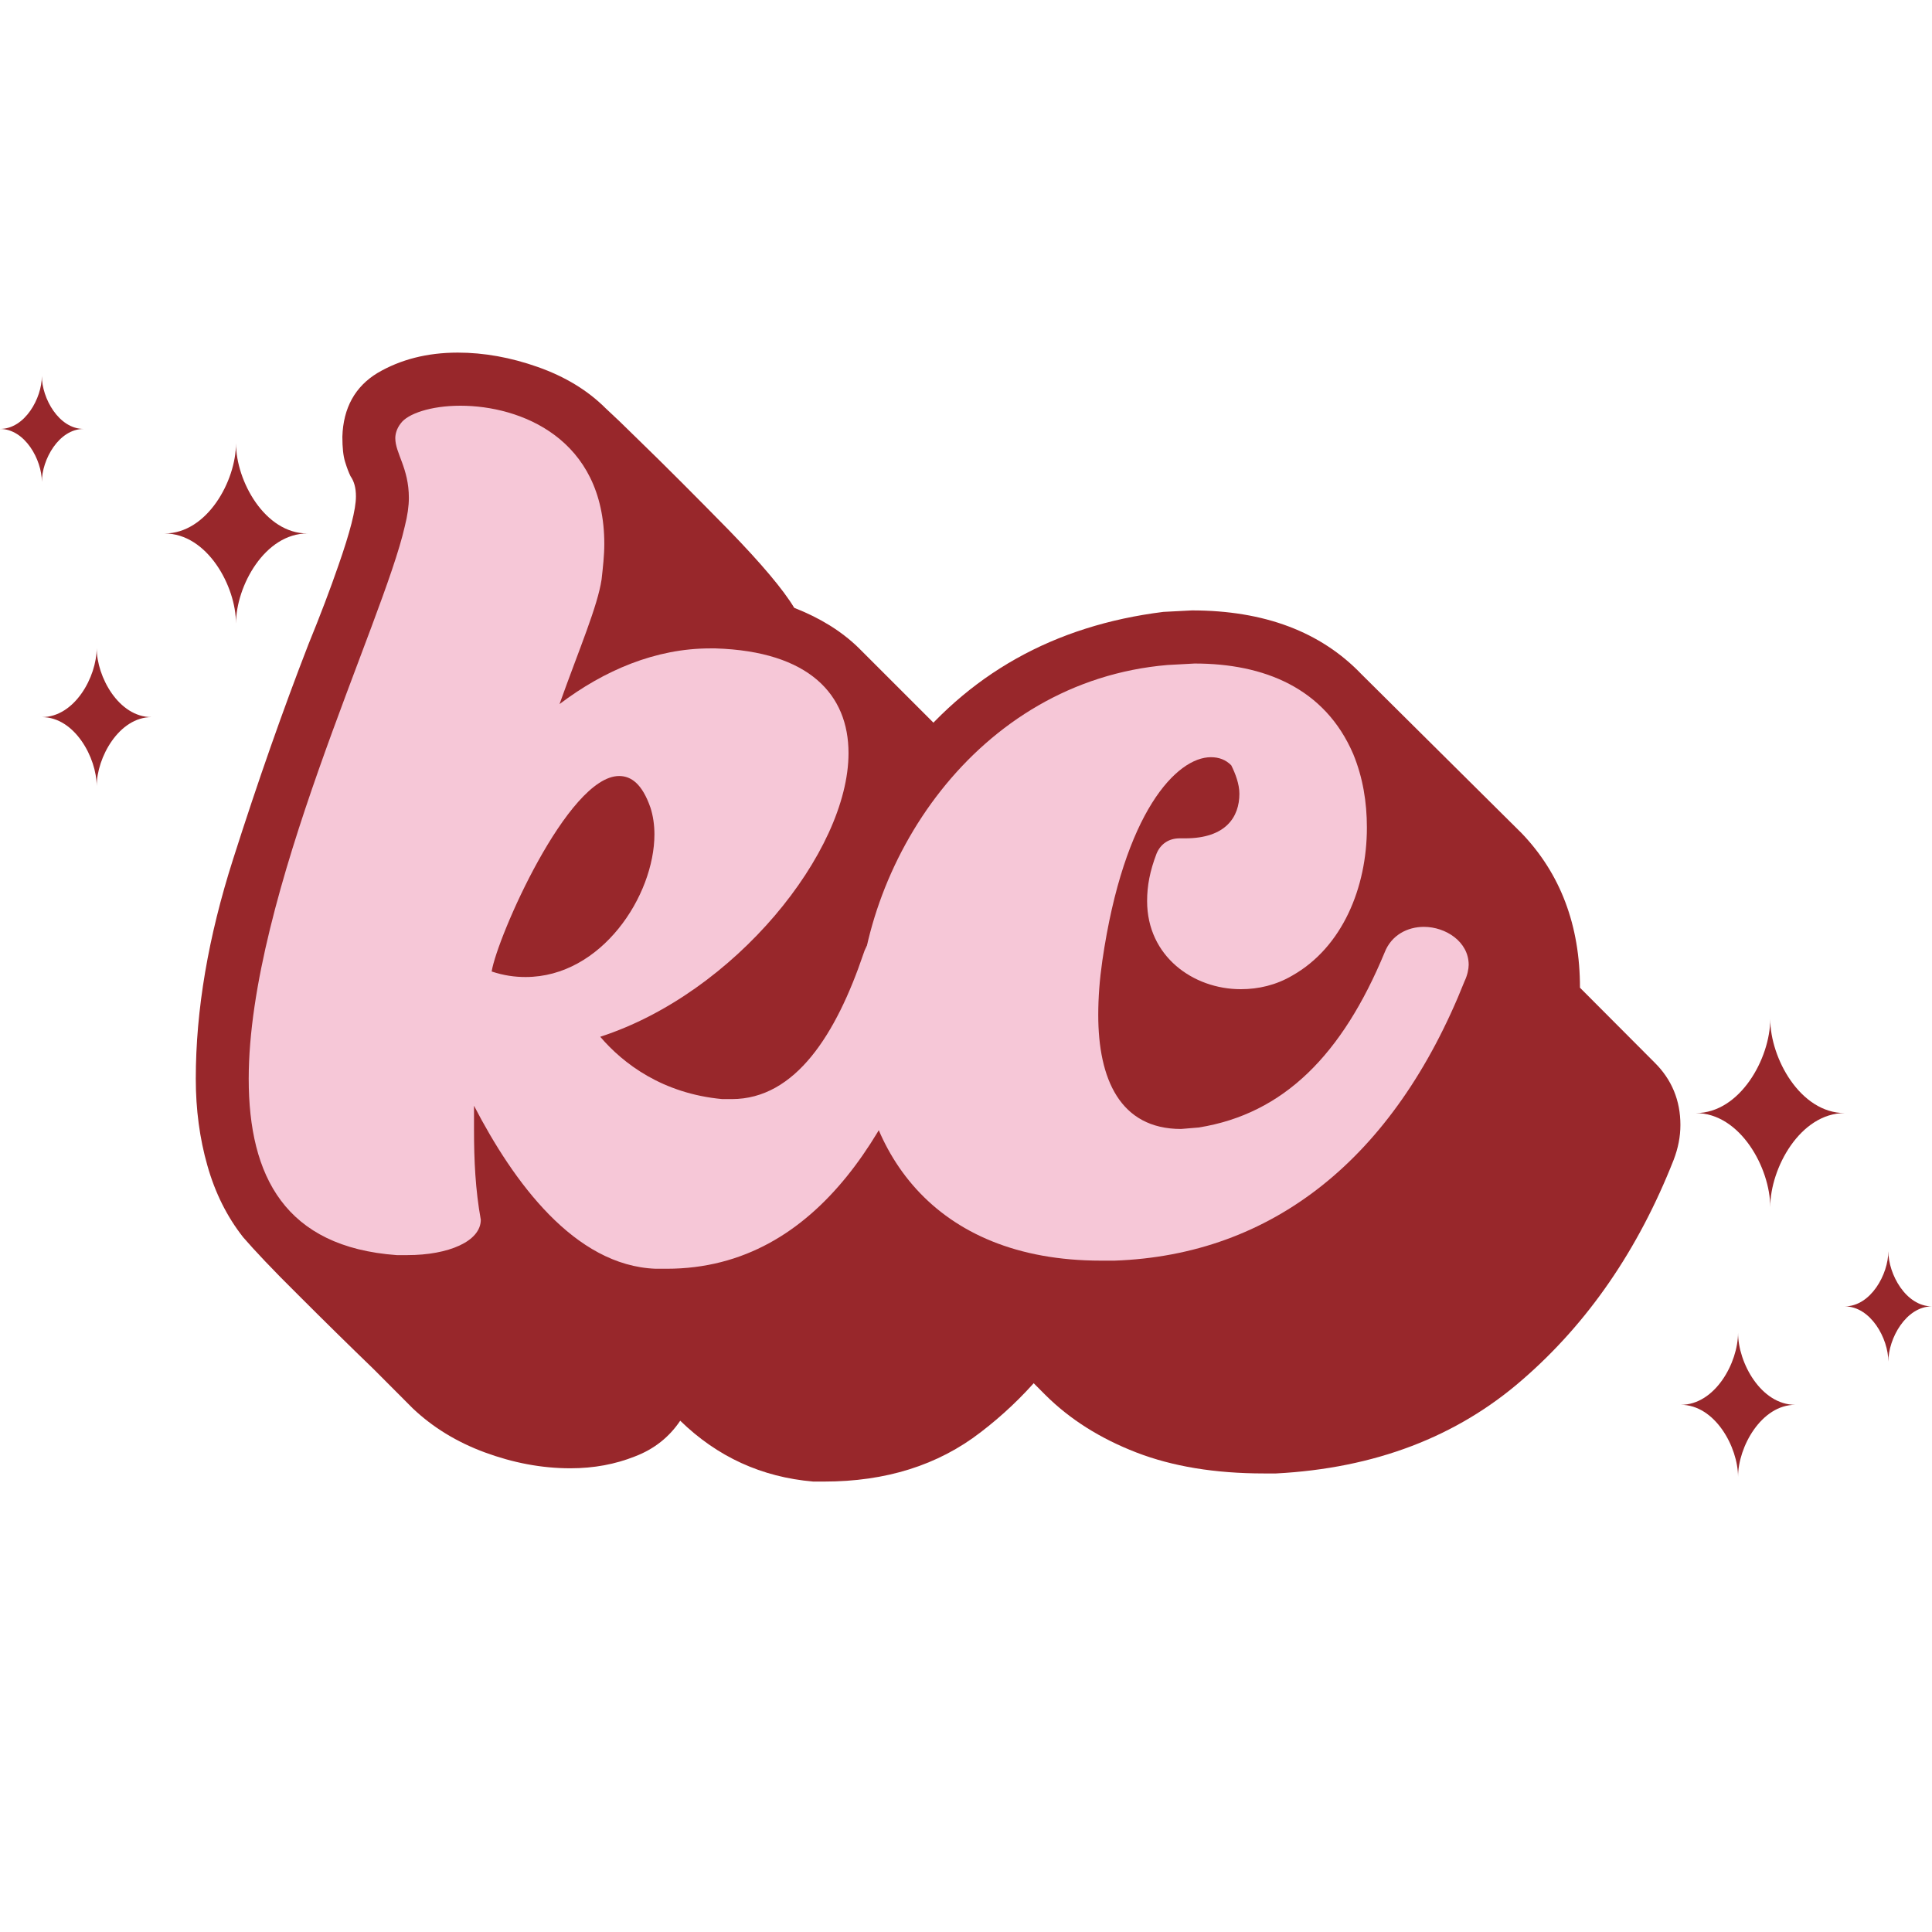 <?xml version="1.0" encoding="UTF-8" standalone="no"?>
<!DOCTYPE svg PUBLIC "-//W3C//DTD SVG 1.1//EN" "http://www.w3.org/Graphics/SVG/1.1/DTD/svg11.dtd">
<svg width="100%" height="100%" viewBox="0 0 300 300" version="1.1" xmlns="http://www.w3.org/2000/svg" xmlns:xlink="http://www.w3.org/1999/xlink" xml:space="preserve" xmlns:serif="http://www.serif.com/" style="fill-rule:evenodd;clip-rule:evenodd;stroke-linejoin:round;stroke-miterlimit:2;">
    <g transform="matrix(1,0,0,1,-540,-1436)">
        <g id="KC-Baked-Favicon" serif:id="KC Baked Favicon" transform="matrix(1,0,0,1,540,1436)">
            <rect x="0" y="0" width="300" height="300" style="fill:none;"/>
            <clipPath id="_clip1">
                <rect x="0" y="0" width="300" height="300"/>
            </clipPath>
            <g clip-path="url(#_clip1)">
                <g id="Text">
                </g>
                <g id="Sparkles">
                    <g transform="matrix(2.237,0,0,2.237,6.499,58.395)">
                        <path d="M0,7.341C0,5.81 -1.171,3.67 -2.905,3.67C-1.171,3.67 0,1.531 0,0C0,1.531 1.171,3.67 2.905,3.67C1.171,3.67 0,5.81 0,7.341" style="fill:rgb(152,39,43);fill-rule:nonzero;"/>
                    </g>
                    <g transform="matrix(2.334,0,0,2.334,293.221,194.288)">
                        <path d="M0,7.341C0,5.81 -1.171,3.67 -2.905,3.67C-1.171,3.67 0,1.531 0,0C0,1.531 1.171,3.67 2.905,3.67C1.171,3.67 0,5.81 0,7.341" style="fill:rgb(152,39,43);fill-rule:nonzero;"/>
                    </g>
                    <g transform="matrix(0,-2.237,-2.237,0,15.014,102.839)">
                        <path d="M-3.806,-3.806C-3.806,-1.531 -1.014,0 0.991,0C-1.014,0 -3.806,1.531 -3.806,3.806C-3.806,1.531 -6.621,0 -8.602,0C-6.598,0 -3.806,-1.554 -3.806,-3.806" style="fill:rgb(152,39,43);fill-rule:nonzero;"/>
                    </g>
                    <g transform="matrix(0,-2.334,-2.334,0,269.883,209.255)">
                        <path d="M-3.806,-3.806C-3.806,-1.531 -1.014,0 0.991,0C-1.014,0 -3.806,1.531 -3.806,3.806C-3.806,1.531 -6.621,0 -8.602,0C-6.598,0 -3.806,-1.554 -3.806,-3.806" style="fill:rgb(152,39,43);fill-rule:nonzero;"/>
                    </g>
                    <g transform="matrix(0,-2.237,-2.237,0,36.645,71.754)">
                        <path d="M-4.954,-4.954C-4.954,-2.004 -1.306,0 1.306,0C-1.306,0 -4.954,2.004 -4.954,4.954C-4.954,2.004 -8.602,0 -11.214,0C-8.602,0 -4.954,-2.004 -4.954,-4.954" style="fill:rgb(152,39,43);fill-rule:nonzero;"/>
                    </g>
                    <g transform="matrix(0,-2.334,-2.334,0,274.882,161.276)">
                        <path d="M-4.954,-4.954C-4.954,-2.004 -1.306,0 1.306,0C-1.306,0 -4.954,2.004 -4.954,4.954C-4.954,2.004 -8.602,0 -11.214,0C-8.602,0 -4.954,-2.004 -4.954,-4.954" style="fill:rgb(152,39,43);fill-rule:nonzero;"/>
                    </g>
                </g>
                <g transform="matrix(14.05,0,0,5.727,-1605.23,-5858.89)">
                    <path d="M123.359,1063.2L123.239,1063.2C122.669,1063.08 122.179,1062.53 121.769,1061.55C121.649,1061.99 121.482,1062.32 121.267,1062.52C121.052,1062.73 120.815,1062.84 120.555,1062.84C120.235,1062.84 119.92,1062.69 119.61,1062.41C119.3,1062.13 119.035,1061.73 118.815,1061.22C118.705,1060.95 118.56,1060.59 118.38,1060.15C118.11,1059.51 117.832,1058.84 117.547,1058.14C117.262,1057.45 117.06,1056.92 116.94,1056.58C116.76,1056.02 116.628,1055.37 116.543,1054.63C116.458,1053.9 116.415,1053.11 116.415,1052.28C116.415,1050.41 116.553,1048.43 116.828,1046.32C117.102,1044.21 117.38,1042.27 117.66,1040.5C117.79,1039.72 117.9,1039.01 117.99,1038.37C118.12,1037.46 118.185,1036.84 118.185,1036.49C118.185,1036.37 118.18,1036.27 118.17,1036.18C118.16,1036.09 118.145,1036.01 118.125,1035.94C118.105,1035.84 118.085,1035.71 118.065,1035.55C118.045,1035.39 118.035,1035.17 118.035,1034.87C118.045,1034.09 118.175,1033.51 118.425,1033.14C118.675,1032.78 118.97,1032.59 119.31,1032.59C119.6,1032.59 119.895,1032.72 120.195,1032.98C120.495,1033.24 120.745,1033.61 120.945,1034.1C121.034,1034.3 121.149,1034.57 121.289,1034.91C121.609,1035.67 121.949,1036.51 122.309,1037.41C122.669,1038.32 122.909,1039.02 123.029,1039.51C123.309,1039.78 123.544,1040.13 123.734,1040.58L125.504,1044.92C125.814,1045.65 125.969,1046.61 125.969,1047.79C125.969,1048.35 125.929,1048.95 125.849,1049.59L126.764,1051.84C126.954,1052.3 127.049,1052.87 127.049,1053.53C127.049,1053.77 127.034,1054.03 127.004,1054.3C126.824,1055.75 126.579,1057.15 126.269,1058.5C125.959,1059.84 125.566,1060.97 125.091,1061.86C124.617,1062.76 124.039,1063.2 123.359,1063.2Z" style="fill:rgb(152,39,43);fill-rule:nonzero;"/>
                </g>
                <g transform="matrix(14.05,0,0,5.727,-1605.23,-5858.89)">
                    <path d="M128.354,1062.98L128.219,1062.98C127.679,1062.98 127.209,1062.79 126.809,1062.41C126.409,1062.03 126.074,1061.51 125.804,1060.85C125.674,1060.53 125.514,1060.14 125.324,1059.67C125.044,1059.01 124.764,1058.34 124.484,1057.65C124.204,1056.96 123.994,1056.42 123.854,1056.03C123.394,1054.48 123.164,1052.76 123.164,1050.84C123.164,1048.29 123.519,1045.88 124.229,1043.59C124.939,1041.31 125.899,1039.99 127.109,1039.62L127.424,1039.58C128.224,1039.58 128.849,1040.16 129.298,1041.31L131.068,1045.62C131.498,1046.72 131.713,1048.12 131.713,1049.81L132.538,1051.84C132.728,1052.3 132.823,1052.87 132.823,1053.53C132.823,1053.85 132.798,1054.16 132.748,1054.48C132.358,1056.91 131.801,1058.9 131.076,1060.44C130.351,1061.99 129.443,1062.84 128.354,1062.98Z" style="fill:rgb(152,39,43);fill-rule:nonzero;"/>
                </g>
                <g transform="matrix(14.05,0,0,5.727,-1605.23,-5858.89)">
                    <path d="M121.619,1057.43C123.329,1057.43 124.199,1053.38 124.679,1049.55L124.709,1049.19C124.709,1048.56 124.469,1048.16 124.229,1048.16C124.034,1048.16 123.854,1048.41 123.794,1048.89C123.494,1051.06 123.044,1052.83 122.339,1052.83L122.234,1052.83C121.574,1052.68 121.139,1051.87 120.885,1051.14C122.369,1049.96 123.629,1046.13 123.629,1043.45C123.629,1041.86 123.194,1040.69 122.159,1040.61L122.099,1040.61C121.499,1040.61 120.93,1041.2 120.435,1042.12C120.66,1040.58 120.855,1039.47 120.9,1038.74C120.915,1038.41 120.93,1038.08 120.93,1037.78C120.93,1034.91 120,1034.03 119.34,1034.03C119.01,1034.03 118.755,1034.25 118.68,1034.51C118.635,1034.65 118.62,1034.8 118.62,1034.91C118.62,1035.32 118.77,1035.72 118.77,1036.53C118.77,1036.75 118.755,1037.01 118.725,1037.3C118.485,1039.91 117,1047.31 117,1052.28C117,1054.93 117.405,1056.84 118.635,1057.06L118.755,1057.06C119.205,1057.06 119.565,1056.69 119.565,1056.1C119.505,1055.29 119.49,1054.48 119.49,1053.67L119.49,1053.01C119.925,1055.07 120.6,1057.35 121.499,1057.43L121.619,1057.43ZM120.06,1049.52C119.94,1049.52 119.82,1049.48 119.685,1049.37C119.745,1048.45 120.525,1044.07 121.094,1044.07C121.229,1044.07 121.349,1044.29 121.439,1044.92C121.469,1045.14 121.484,1045.4 121.484,1045.65C121.484,1047.31 120.9,1049.52 120.06,1049.52Z" style="fill:rgb(246,199,215);fill-rule:nonzero;"/>
                </g>
                <g transform="matrix(14.05,0,0,5.727,-1605.23,-5858.89)">
                    <path d="M126.569,1057.21C128.309,1057.06 129.658,1054.45 130.438,1049.63C130.468,1049.48 130.483,1049.3 130.483,1049.19C130.483,1048.56 130.228,1048.16 129.988,1048.16C129.808,1048.16 129.628,1048.38 129.553,1048.86C129.088,1051.61 128.444,1053.23 127.499,1053.6L127.304,1053.64C126.629,1053.64 126.389,1052.28 126.389,1050.55C126.389,1050.07 126.404,1049.59 126.434,1049.08C126.674,1045.03 127.259,1043.56 127.634,1043.56C127.724,1043.56 127.799,1043.63 127.859,1043.78C127.904,1044 127.949,1044.29 127.949,1044.55C127.949,1045.18 127.799,1045.76 127.349,1045.76L127.289,1045.76C127.169,1045.76 127.079,1045.91 127.034,1046.17C126.959,1046.65 126.929,1047.05 126.929,1047.46C126.929,1048.96 127.439,1049.85 127.964,1049.85C128.159,1049.85 128.354,1049.74 128.534,1049.48C129.088,1048.71 129.358,1047.09 129.358,1045.47C129.358,1044.77 129.313,1044.11 129.208,1043.48C128.894,1041.68 128.219,1041.02 127.454,1041.02L127.154,1041.06C125.039,1041.5 123.734,1046.46 123.734,1050.77C123.734,1054.19 124.559,1057.21 126.419,1057.21L126.569,1057.21Z" style="fill:rgb(246,199,215);fill-rule:nonzero;"/>
                </g>
            </g>
        </g>
    </g>
</svg>
